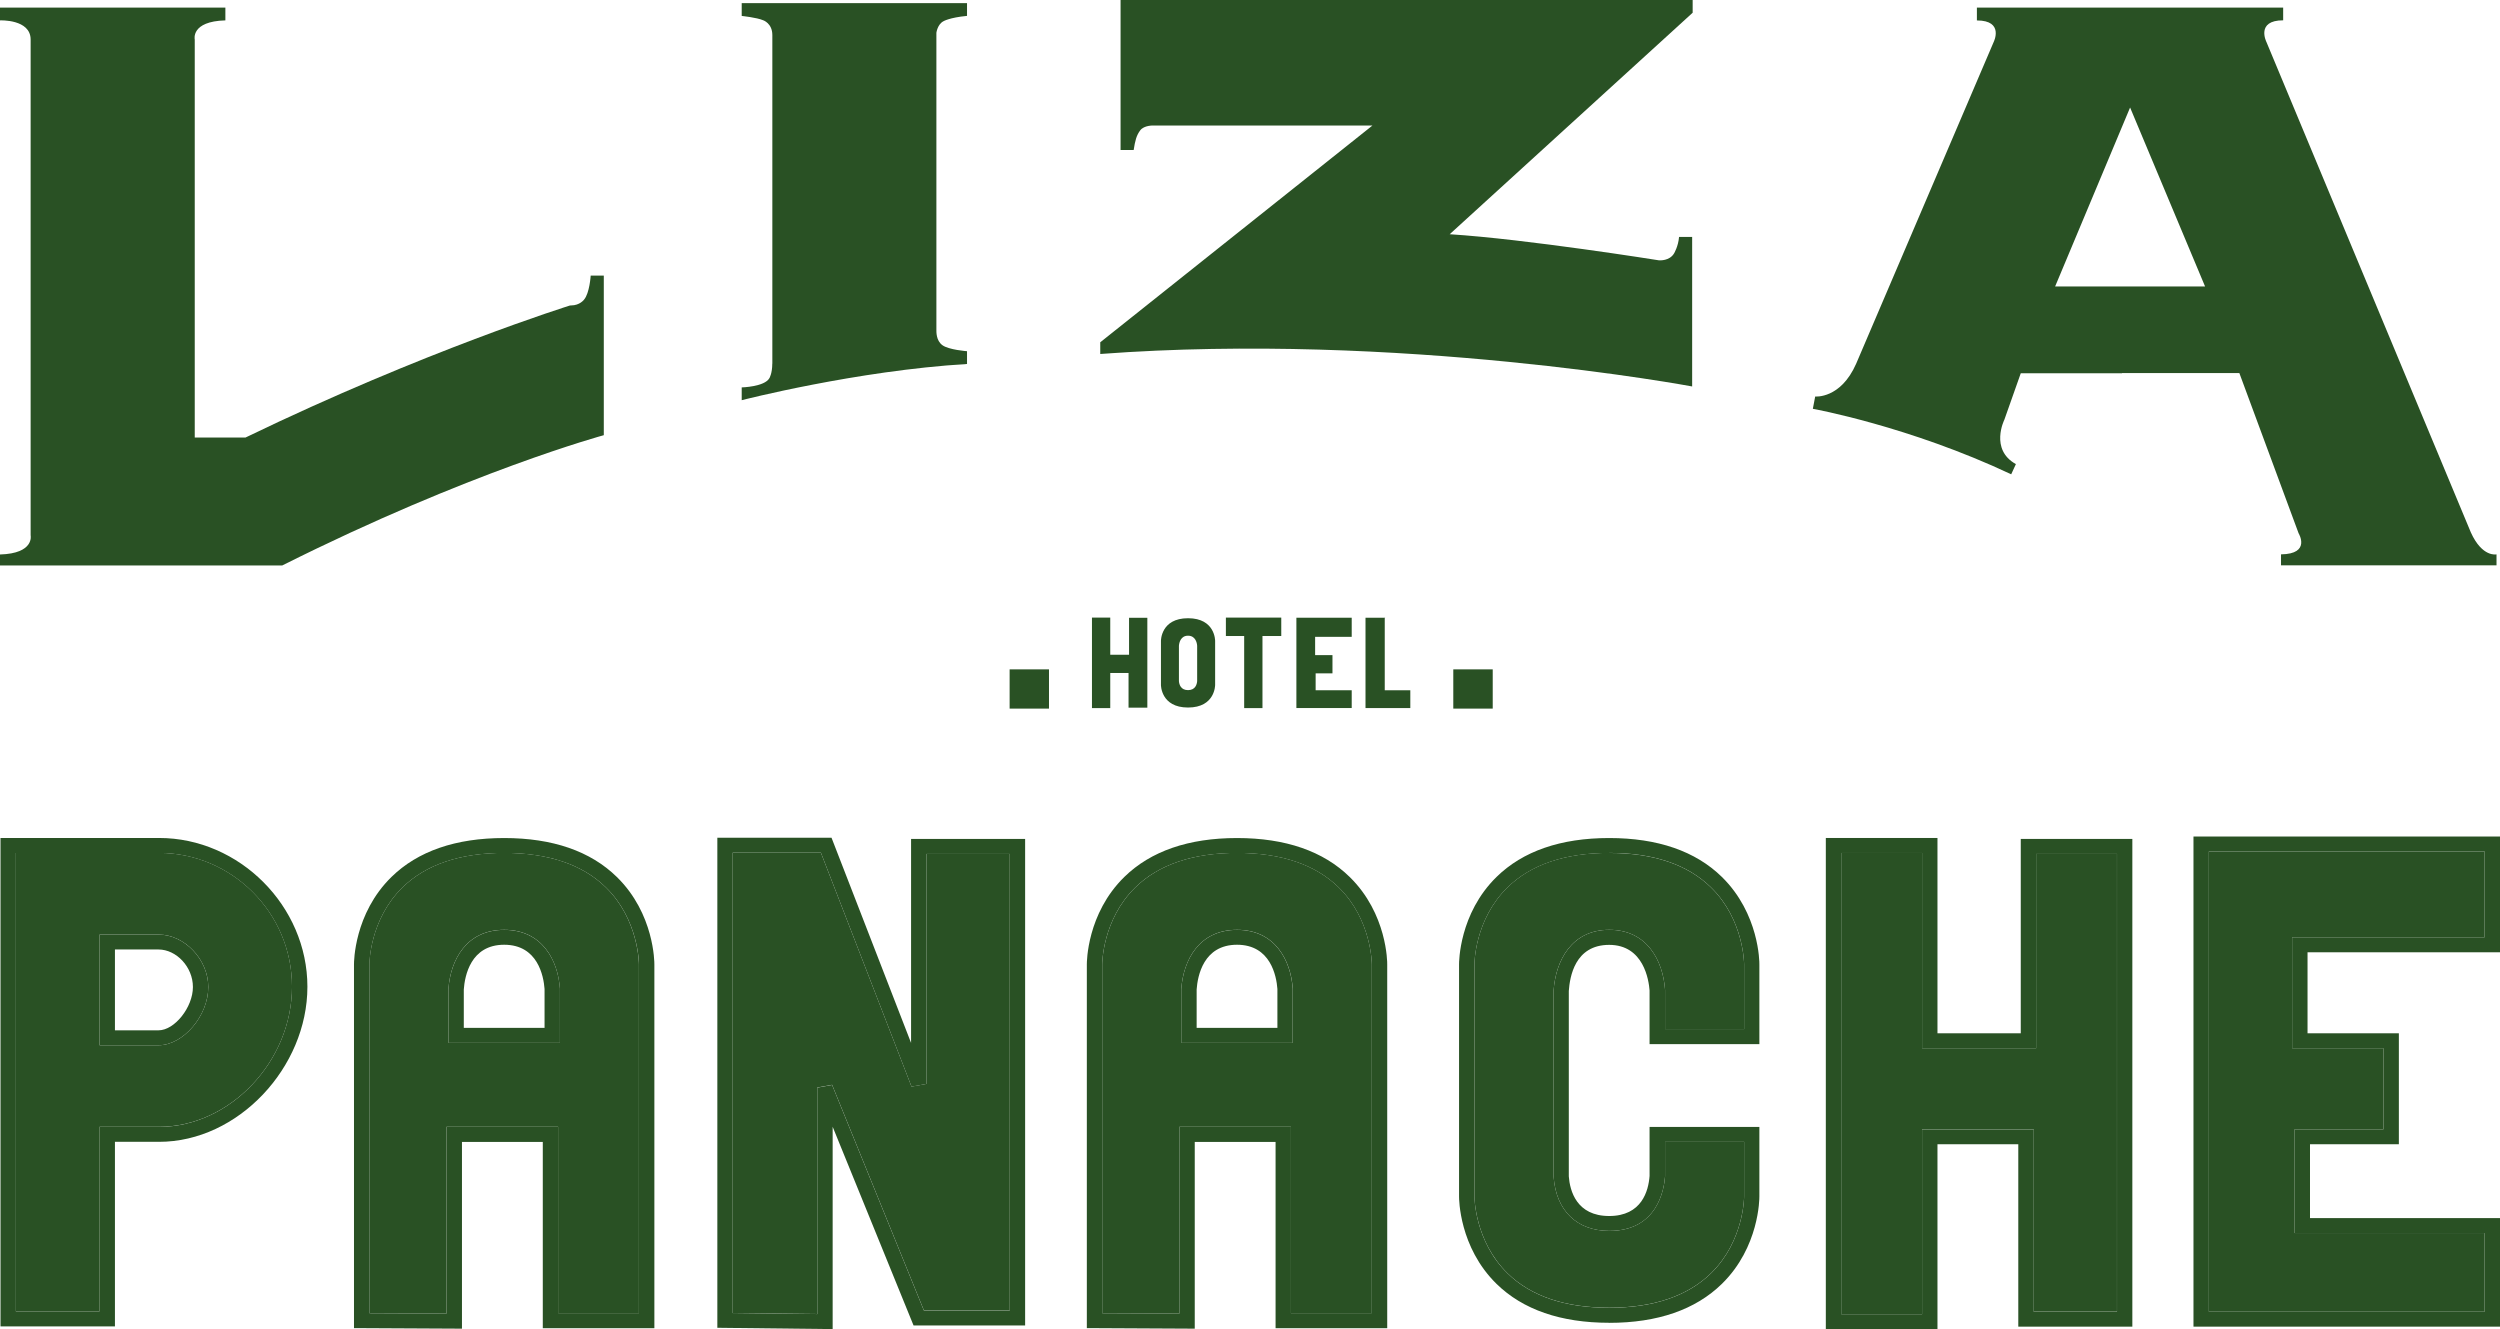 <?xml version="1.0" encoding="UTF-8"?>
<svg id="Calque_2" data-name="Calque 2" xmlns="http://www.w3.org/2000/svg" xmlns:xlink="http://www.w3.org/1999/xlink" viewBox="0 0 395 210">
  <defs>
    <clipPath id="clippath">
      <rect width="395" height="210" style="fill: none;"/>
    </clipPath>
    <clipPath id="clippath-1">
      <rect width="395" height="210" style="fill: none;"/>
    </clipPath>
    <clipPath id="clippath-2">
      <rect width="395" height="210" style="fill: none;"/>
    </clipPath>
    <clipPath id="clippath-3">
      <rect width="395" height="210" style="fill: none;"/>
    </clipPath>
    <clipPath id="clippath-4">
      <rect width="395" height="210" style="fill: none;"/>
    </clipPath>
  </defs>
  <g id="Calque_1-2" data-name="Calque 1">
    <g style="clip-path: url(#clippath);">
      <path d="M0,89.34h44.6c29.54-14.81,50.8-20.58,50.8-20.58v-25.21h-2.07s-.17,2.75-1.04,3.78c0,0-.66.93-2.07.93h-.14s-22.96,7.17-51.29,20.87h-8.02V6.25s-.68-2.88,4.84-3.03V1.2H0v2.02s4.84-.22,4.84,3.03v78.33s.65,2.87-4.84,3.03v1.73Z" style="fill: #295124;"/>
      <path d="M122.02,57.45c0,1.55-.45,2.29-.45,2.29-.76,1.38-4.38,1.47-4.38,1.47v2.02s18.16-4.67,35.6-5.72v-2.02s-2.88-.21-3.89-.95c-1.01-.74-.95-2.1-.95-2.51V5.18s.16-1.32,1.11-1.82c0,0,.93-.58,3.73-.85V.5h-35.6v2.02s2.36.24,3.39.68c0,0,1.45.47,1.45,2.34v51.92Z" style="fill: #295124;"/>
      <path d="M229.07,37.01c12.02.76,33.03,4.12,33.03,4.12h.08s1.61.14,2.34-1.12c0,0,.65-1.1.77-2.57h2.07v23.62s-46.27-8.67-93.52-5.13v-1.85l43.01-34.25h-34.62s-1.46-.05-2.07.76c-.61.8-.81,1.64-1.04,3.11h-2.07V0h90.39v2.01l-38.38,34.99Z" style="fill: #295124;"/>
      <path d="M336.55,17l-11.84,28.26h23.69l-11.84-28.26ZM335.28,58.98h-16s-2.59,7.33-2.59,7.33c0,0-2.35,4.7,1.82,7.02l-.74,1.61c-16.11-7.6-31.34-10.35-31.34-10.35l.37-1.94s4.02.41,6.48-5.2l21.72-50.81s1.71-3.41-2.65-3.41V1.2h48.39v2.01c-4.36,0-2.65,3.41-2.65,3.41l32.3,77.49c1.81,4.01,4.06,3.48,4.06,3.48v1.73h-34.05v-1.73c4.79-.06,2.78-3.33,2.78-3.33l-9.36-25.31h-16s-2.54,0-2.54,0Z" style="fill: #295124;"/>
      <path d="M25.05,165.15h-9.32v-17.49h9.32c4.12,0,7.86,3.95,7.86,8.29,0,4.56-3.97,9.2-7.86,9.2M2.51,207.2h13.22v-29.16h9.4c11.19,0,21.01-10.35,21.01-22.14s-9.62-21.14-21.01-21.14H2.51v72.44Z" style="fill: #295124;"/>
      <path d="M88.47,164.76h-17.62v-8.51c.33-4.56,2.82-9.34,8.81-9.34s8.49,4.79,8.8,9.27v8.58ZM58.36,207.49l12.19.06v-29.51h17.63v29.44h12.77v-55.13c0-.08-.03-7.07-5.23-12.15-3.69-3.61-9.1-5.44-16.06-5.44s-12.39,1.84-16.08,5.46c-5.21,5.11-5.22,12.06-5.22,12.13v55.14Z" style="fill: #295124;"/>
      <path d="M204.26,164.76h-17.62v-8.51c.33-4.56,2.82-9.34,8.81-9.34s8.49,4.79,8.81,9.27v8.58ZM174.15,207.49l12.19.06v-29.51h17.63v29.44h12.78v-55.13c0-.08-.03-7.07-5.24-12.15-3.69-3.61-9.1-5.44-16.06-5.44s-12.39,1.84-16.08,5.46c-5.21,5.11-5.22,12.06-5.22,12.13v55.14Z" style="fill: #295124;"/>
    </g>
    <polygon points="115.77 207.45 129.13 207.61 129.13 171.83 131.47 171.4 145.98 207.05 159.54 207.05 159.54 134.91 146.37 134.91 146.37 171.26 144.02 171.68 129.7 134.72 115.77 134.72 115.77 207.45" style="fill: #295124;"/>
    <g style="clip-path: url(#clippath-1);">
      <path d="M254.26,134.76c-6.98,0-12.39,1.83-16.08,5.45-5.21,5.11-5.22,12.06-5.22,12.13v36.69c0,.08.03,7.07,5.24,12.16,3.69,3.61,9.1,5.43,16.06,5.43s12.39-1.84,16.09-5.46c5.21-5.11,5.22-12.05,5.22-12.12v-8.64h-12.49v5.46c-.15,2.08-1.21,8.62-8.81,8.62-5.12,0-8.41-3.2-8.8-8.54v-29.47c.34-4.67,2.82-9.56,8.8-9.56s8.49,4.9,8.81,9.49v6.2h12.49v-10.24c0-.07-.03-7.07-5.24-12.15-3.69-3.61-9.1-5.44-16.06-5.44" style="fill: #295124;"/>
    </g>
    <polygon points="290.91 207.62 303.69 207.62 303.69 178.42 321.32 178.42 321.32 207.24 334.48 207.24 334.48 134.91 321.71 134.91 321.71 165.62 303.69 165.62 303.69 134.76 290.91 134.76 290.91 207.62" style="fill: #295124;"/>
    <polygon points="349 207.25 392.57 207.25 392.57 194.82 362.55 194.82 362.55 178.42 376.59 178.42 376.59 165.62 362.16 165.62 362.16 148.09 392.57 148.09 392.57 134.53 349 134.53 349 207.25" style="fill: #295124;"/>
    <g style="clip-path: url(#clippath-2);">
      <path d="M189.15,107.62c-.04.53-.3,1.42-1.44,1.42s-1.4-.89-1.44-1.42v-5.59c.04-.53.3-1.59,1.44-1.59s1.41,1.07,1.44,1.59v5.59ZM187.71,97.68c-4.31,0-4.28,3.57-4.28,3.57v6.97s-.03,3.57,4.28,3.57,4.28-3.57,4.28-3.57v-6.97s.03-3.57-4.28-3.57" style="fill: #295124;"/>
    </g>
    <polygon points="172.53 97.58 172.53 111.88 175.42 111.88 175.42 106.33 178.31 106.33 178.31 111.81 181.28 111.81 181.28 97.61 178.39 97.61 178.39 103.45 175.42 103.45 175.42 97.58 172.53 97.58" style="fill: #295124;"/>
    <polygon points="213.57 100.48 213.57 97.6 204.83 97.6 204.83 111.87 213.57 111.87 213.57 109.06 207.87 109.06 207.87 106.39 210.53 106.39 210.53 103.51 207.79 103.51 207.79 100.62 213.57 100.62 213.57 100.48" style="fill: #295124;"/>
    <polygon points="218.87 97.6 215.75 97.6 215.75 111.87 222.83 111.87 222.83 109.06 218.79 109.06 218.79 97.67 218.87 97.6" style="fill: #295124;"/>
    <polygon points="202.44 97.58 193.69 97.58 193.69 100.49 196.58 100.49 196.58 111.88 199.47 111.88 199.47 100.49 202.44 100.49 202.44 97.58" style="fill: #295124;"/>
    <polygon points="162.72 111.96 159.52 111.96 159.52 111.13 159.52 106.17 159.52 105.76 162.72 105.76 165.74 105.76 165.74 106.17 165.74 111.13 165.74 111.96 162.72 111.96" style="fill: #295124;"/>
    <polygon points="232.83 111.96 229.62 111.96 229.62 111.13 229.62 106.17 229.62 105.76 232.83 105.76 235.85 105.76 235.85 106.17 235.85 111.13 235.85 111.96 232.83 111.96" style="fill: #295124;"/>
    <g style="clip-path: url(#clippath-3);">
      <path d="M18.16,162.79h6.89c2.54,0,5.43-3.64,5.43-6.84s-2.64-5.93-5.43-5.93h-6.89v12.76ZM25.05,165.15h-9.32v-17.49h9.32c4.11,0,7.86,3.95,7.86,8.29,0,4.56-3.97,9.2-7.86,9.2M2.51,207.2h13.21v-29.15h9.4c11.19,0,21.01-10.35,21.01-22.14s-9.62-21.14-21.01-21.14H2.51v72.44ZM18.15,209.57H.08v-77.17h25.05c12.7,0,23.44,10.76,23.44,23.51s-10.95,24.5-23.44,24.5h-6.97v29.16Z" style="fill: #295124;"/>
      <path d="M73.28,162.4h12.76v-6.14c-.15-2.05-1.07-6.99-6.38-6.99s-6.23,4.94-6.38,7.07v6.06ZM88.47,164.77h-17.62v-8.51c.33-4.56,2.82-9.34,8.81-9.34s8.49,4.79,8.81,9.27v8.58ZM58.36,207.49l12.19.06v-29.5h17.64v29.43h12.77v-55.12c0-.08-.03-7.07-5.23-12.15-3.69-3.61-9.1-5.44-16.06-5.44s-12.39,1.83-16.08,5.45c-5.21,5.1-5.22,12.06-5.22,12.13v55.14ZM72.98,209.93l-17.05-.09v-57.48c0-.31,0-8,5.92-13.8,4.17-4.08,10.16-6.15,17.81-6.15s13.64,2.07,17.81,6.16c5.92,5.8,5.92,13.48,5.92,13.81v57.48h-17.63v-29.43h-12.77v29.52Z" style="fill: #295124;"/>
      <path d="M189.07,162.4h12.76v-6.14c-.15-2.05-1.07-6.99-6.38-6.99s-6.23,4.94-6.38,7.07v6.06ZM204.26,164.77h-17.62v-8.51c.33-4.56,2.82-9.34,8.81-9.34s8.48,4.79,8.8,9.27v8.58ZM174.15,207.49l12.19.06v-29.5h17.63v29.43h12.78v-55.12c0-.08-.04-7.07-5.24-12.15-3.69-3.61-9.1-5.44-16.06-5.44s-12.39,1.83-16.08,5.45c-5.21,5.1-5.22,12.06-5.22,12.13v55.14ZM188.77,209.93l-17.05-.09v-57.48c0-.31,0-8,5.92-13.8,4.17-4.08,10.16-6.15,17.81-6.15s13.64,2.07,17.81,6.16c5.92,5.8,5.93,13.48,5.92,13.81v57.48h-17.64v-29.43h-12.77v29.52Z" style="fill: #295124;"/>
    </g>
    <path d="M115.77,207.45v-72.73h13.93l14.32,36.97,2.35-.42v-36.35h13.16v72.15h-13.55l-14.51-35.65-2.34.43v35.77l-13.36-.16ZM113.34,132.36v77.43l18.22.21v-31.97l12.78,31.39h17.63v-76.87h-18.02v32.23l-12.57-32.42h-18.04Z" style="fill: #295124;"/>
    <g style="clip-path: url(#clippath-4);">
      <path d="M254.26,134.77c-6.98,0-12.39,1.84-16.08,5.45-5.21,5.11-5.22,12.06-5.22,12.13v36.7c0,.08.03,7.07,5.24,12.15,3.69,3.61,9.1,5.43,16.06,5.43s12.39-1.84,16.09-5.46c5.21-5.1,5.22-12.05,5.22-12.12v-8.64h-12.49v5.45c-.15,2.09-1.21,8.62-8.81,8.62-5.12,0-8.41-3.2-8.8-8.54v-29.47c.34-4.66,2.82-9.56,8.8-9.56s8.49,4.9,8.81,9.49v6.19h12.49v-10.24c0-.07-.03-7.07-5.24-12.15-3.69-3.61-9.1-5.44-16.06-5.44M254.26,209c-7.65,0-13.64-2.07-17.81-6.15-5.92-5.8-5.92-13.48-5.92-13.81v-36.68c0-.31,0-8,5.92-13.8,4.16-4.08,10.15-6.15,17.8-6.15s13.65,2.07,17.81,6.15c5.91,5.8,5.93,13.48,5.92,13.81v12.6h-17.35v-8.48c-.12-1.63-.93-7.2-6.38-7.2s-6.22,5.09-6.38,7.28v29.3c.17,2.29,1.23,6.26,6.38,6.26s6.21-3.97,6.38-6.33v-7.74s17.35,0,17.35,0v10.99c0,.31,0,8-5.92,13.8-4.17,4.08-10.16,6.16-17.81,6.16" style="fill: #295124;"/>
    </g>
    <path d="M290.91,134.77h12.78v30.86h18.03v-30.71h12.77v72.34h-13.16v-28.82h-17.64v29.2h-12.78v-72.86ZM288.48,132.4v77.59h17.64v-29.2h12.77v28.82h18.02v-77.06h-17.63v30.71h-13.16v-30.86h-17.64Z" style="fill: #295124;"/>
    <path d="M349,134.53h43.57v13.56h-30.41v17.54h14.43v12.8h-14.04v16.4h30.02v12.42h-43.57v-72.72ZM346.57,132.17v77.44h48.43v-17.15h-30.02v-11.67h14.04v-17.53h-14.43v-12.8h30.41v-18.29h-48.43Z" style="fill: #295124;"/>
  </g>
</svg>